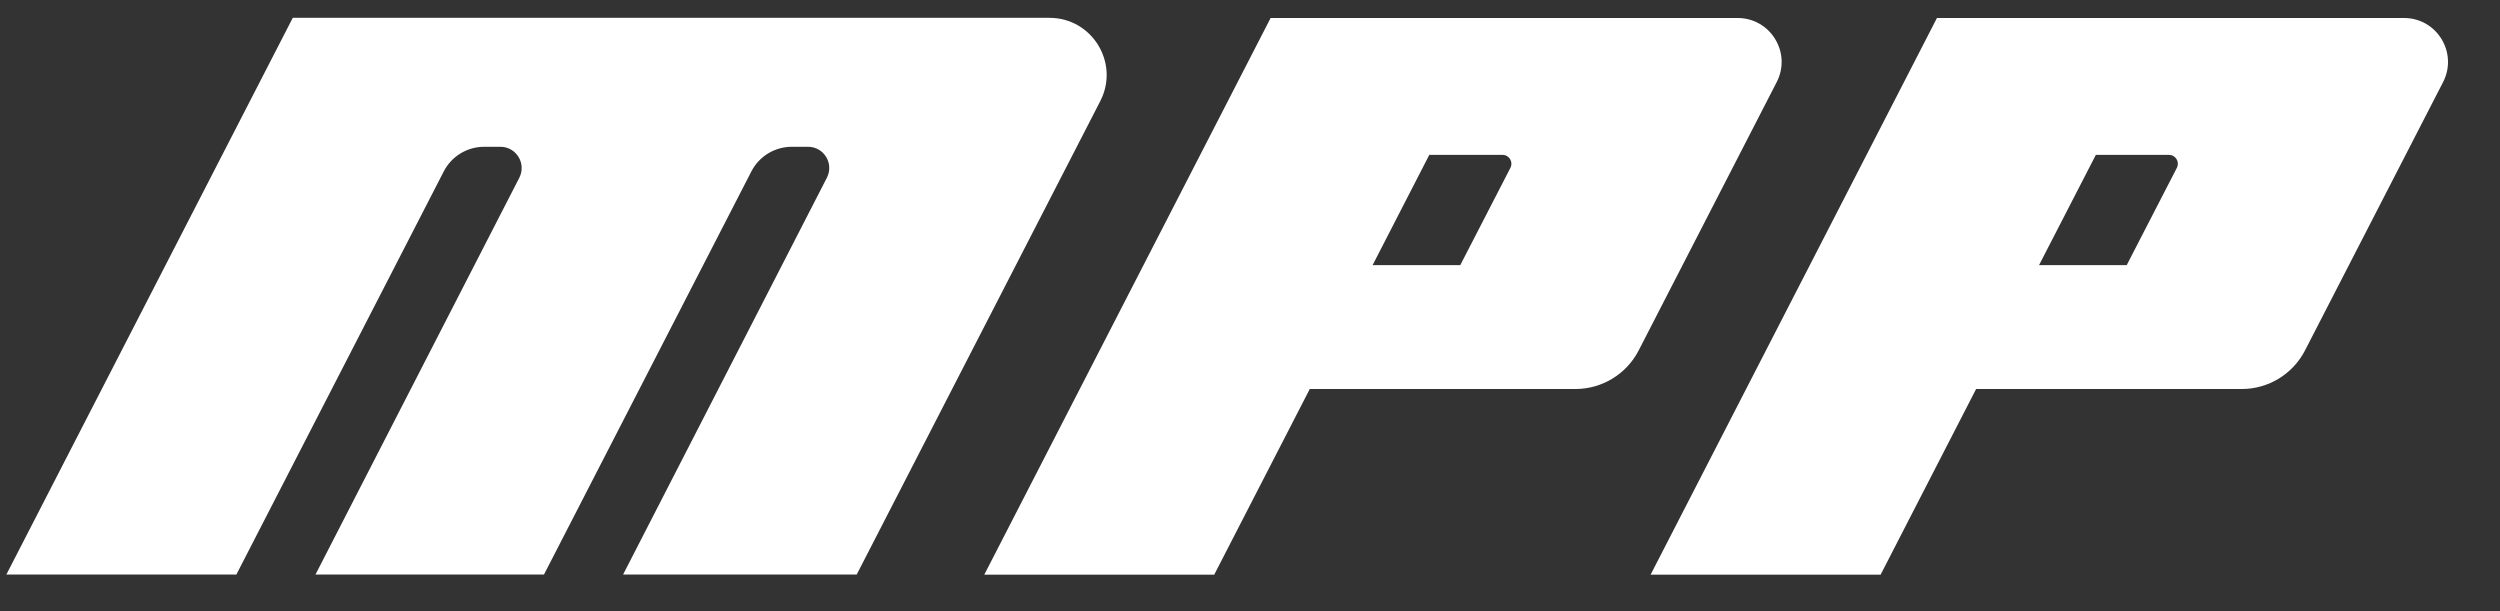 <svg width="45" height="11" viewBox="0 0 45 11" fill="none" xmlns="http://www.w3.org/2000/svg">
<rect x="0" y="0" width="45" height="11" fill="#333333" stroke="none"/>
<path d="M18.89 0.321H5.27L0.115 10.341H4.255L7.988 3.085C8.128 2.813 8.409 2.642 8.715 2.642H9.007C9.293 2.642 9.478 2.944 9.348 3.199L5.679 10.341H9.792L13.525 3.085C13.665 2.813 13.946 2.642 14.252 2.642H14.544C14.831 2.642 15.015 2.944 14.884 3.199L11.216 10.341H15.421L19.805 1.82C20.157 1.136 19.66 0.321 18.89 0.321Z" fill="white"/>
<path d="M31.277 0.324C31.869 0.324 32.252 0.95 31.981 1.477L29.496 6.308C29.277 6.734 28.837 7.002 28.358 7.002H23.576L21.856 10.344H17.717L22.871 0.324H31.277ZM24.707 4.772H26.285L27.188 3.02C27.242 2.914 27.165 2.788 27.047 2.788H25.727L24.707 4.772Z" fill="white"/>
<path d="M43.273 0.324C43.864 0.324 44.246 0.95 43.976 1.477L41.49 6.308C41.271 6.733 40.832 7.002 40.353 7.002H35.57L33.851 10.344H29.711L34.865 0.324H43.273ZM36.703 4.772H38.281L39.184 3.02C39.238 2.914 39.161 2.788 39.043 2.788H37.725L36.703 4.772Z" fill="white"/>
</svg>
